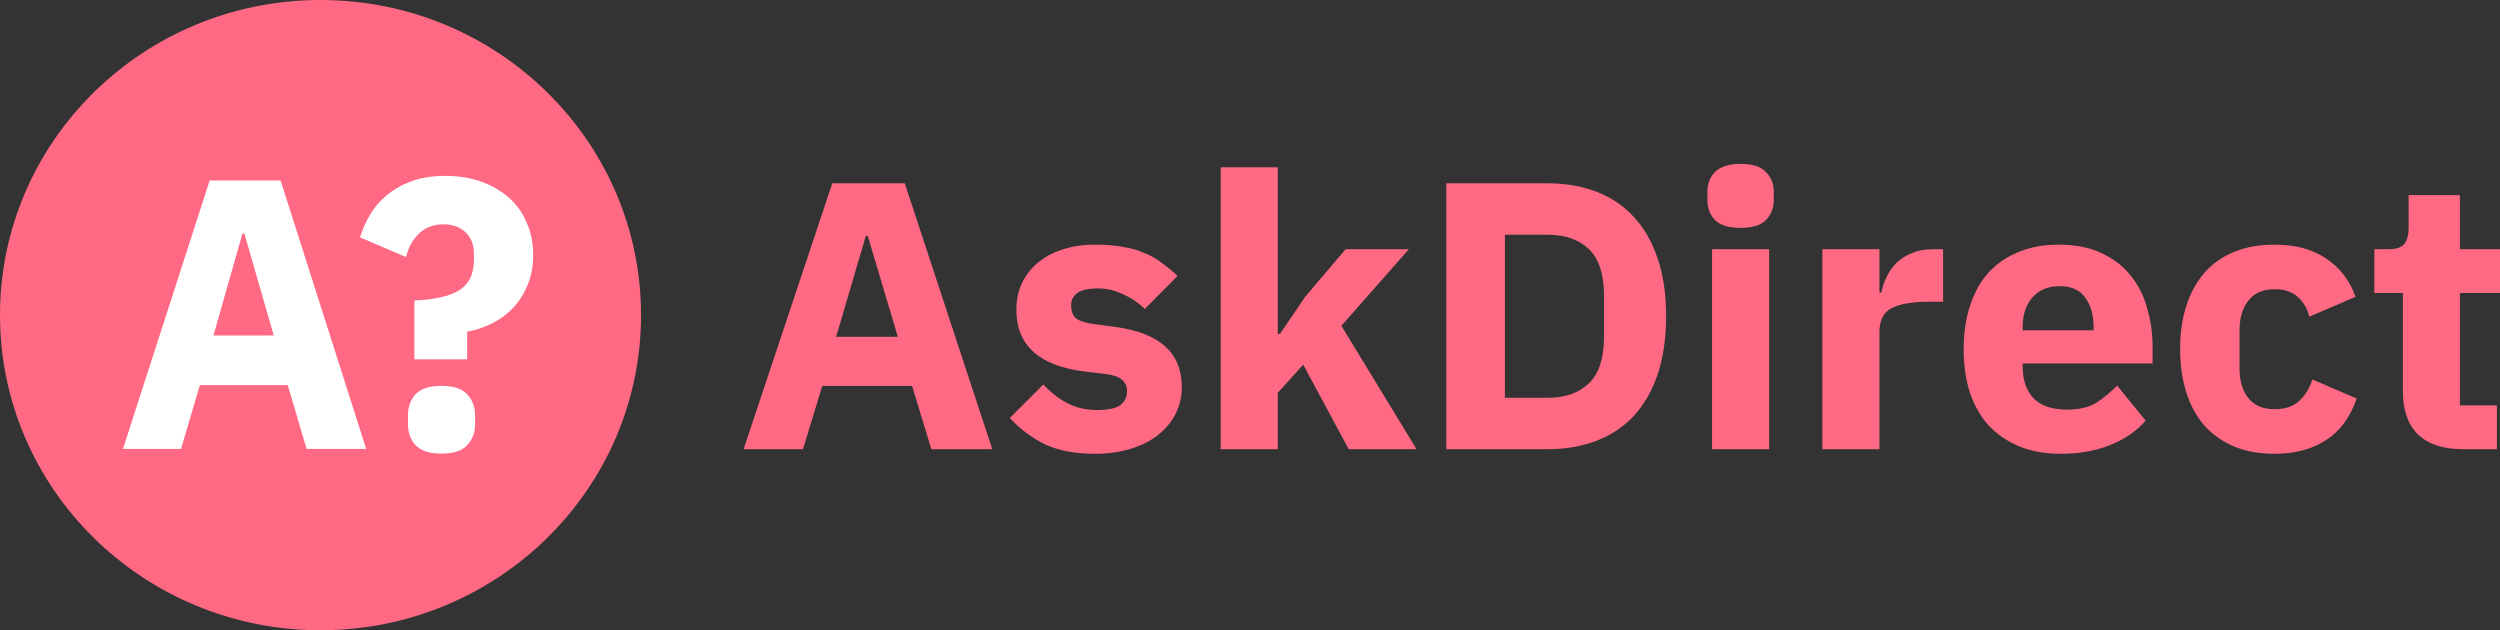 <svg width="119" height="30" viewBox="0 0 119 30" fill="none" xmlns="http://www.w3.org/2000/svg">
<rect x="0" y="0" width="119" height="30" fill="#333333" stroke="none"/>
<g clip-path="url(#clip0)">
<path d="M15.256 30C23.682 30 30.513 23.284 30.513 15C30.513 6.716 23.682 0 15.256 0C6.831 0 0 6.716 0 15C0 23.284 6.831 30 15.256 30Z" fill="#FF6984"/>
<path d="M14.594 21.37L13.697 18.331H9.514L8.616 21.37H5.852L9.981 8.591H13.356L17.431 21.37H14.594ZM11.632 11.118H11.542L10.16 15.969H13.032L11.632 11.118Z" fill="white"/>
<path d="M19.724 17.105V14.303C20.669 14.267 21.375 14.108 21.842 13.827C22.321 13.534 22.56 13.046 22.56 12.363V12.107C22.56 11.643 22.423 11.289 22.147 11.045C21.884 10.8 21.537 10.678 21.106 10.678C20.639 10.678 20.25 10.825 19.939 11.118C19.64 11.411 19.436 11.783 19.329 12.235L17.139 11.301C17.246 10.935 17.402 10.581 17.605 10.239C17.809 9.885 18.072 9.574 18.395 9.305C18.73 9.025 19.125 8.799 19.58 8.628C20.047 8.457 20.585 8.372 21.196 8.372C21.818 8.372 22.387 8.463 22.901 8.646C23.416 8.829 23.859 9.086 24.23 9.415C24.601 9.745 24.882 10.141 25.073 10.605C25.277 11.069 25.379 11.582 25.379 12.143C25.379 12.656 25.295 13.12 25.127 13.534C24.96 13.949 24.732 14.316 24.445 14.633C24.158 14.938 23.823 15.188 23.44 15.383C23.057 15.579 22.656 15.713 22.237 15.786V17.105H19.724ZM21.016 21.59C20.442 21.59 20.029 21.456 19.778 21.187C19.538 20.919 19.419 20.589 19.419 20.199V19.759C19.419 19.369 19.538 19.039 19.778 18.77C20.029 18.502 20.442 18.368 21.016 18.368C21.591 18.368 21.998 18.502 22.237 18.77C22.488 19.039 22.614 19.369 22.614 19.759V20.199C22.614 20.589 22.488 20.919 22.237 21.187C21.998 21.456 21.591 21.59 21.016 21.59Z" fill="white"/>
<path d="M44.333 21.382L43.416 18.372H39.139L38.222 21.382H35.395L39.617 8.725H43.067L47.233 21.382H44.333ZM41.305 11.227H41.213L39.8 16.033H42.736L41.305 11.227Z" fill="#FF6984"/>
<path d="M52.124 21.6C51.194 21.6 50.411 21.455 49.775 21.165C49.139 20.863 48.57 20.439 48.068 19.895L49.665 18.3C50.008 18.674 50.387 18.971 50.803 19.188C51.219 19.406 51.69 19.515 52.216 19.515C52.754 19.515 53.127 19.436 53.336 19.279C53.544 19.11 53.647 18.886 53.647 18.608C53.647 18.161 53.323 17.895 52.675 17.81L51.629 17.683C49.463 17.417 48.38 16.438 48.38 14.745C48.38 14.286 48.466 13.869 48.637 13.494C48.821 13.107 49.072 12.781 49.39 12.515C49.72 12.237 50.112 12.025 50.564 11.88C51.029 11.723 51.549 11.645 52.124 11.645C52.626 11.645 53.066 11.681 53.446 11.753C53.837 11.814 54.18 11.91 54.473 12.043C54.779 12.164 55.054 12.322 55.299 12.515C55.556 12.696 55.807 12.902 56.052 13.132L54.492 14.709C54.186 14.407 53.837 14.171 53.446 14.002C53.066 13.821 52.675 13.73 52.271 13.73C51.806 13.73 51.476 13.802 51.28 13.947C51.084 14.092 50.986 14.286 50.986 14.528C50.986 14.782 51.054 14.981 51.188 15.126C51.335 15.259 51.604 15.356 51.996 15.416L53.079 15.561C55.195 15.839 56.254 16.794 56.254 18.427C56.254 18.886 56.156 19.309 55.96 19.696C55.764 20.083 55.483 20.421 55.116 20.712C54.761 20.989 54.327 21.207 53.813 21.364C53.311 21.521 52.748 21.6 52.124 21.6Z" fill="#FF6984"/>
<path d="M58.105 7.963H60.822V15.888H60.932L62.125 14.129L64.051 11.862H67.061L63.85 15.507L67.428 21.382H64.198L62.033 17.357L60.822 18.699V21.382H58.105V7.963Z" fill="#FF6984"/>
<path d="M68.845 8.725H73.671C74.516 8.725 75.287 8.858 75.984 9.124C76.681 9.39 77.275 9.789 77.764 10.321C78.254 10.841 78.633 11.499 78.902 12.297C79.171 13.083 79.306 14.002 79.306 15.054C79.306 16.105 79.171 17.03 78.902 17.828C78.633 18.614 78.254 19.273 77.764 19.805C77.275 20.325 76.681 20.718 75.984 20.983C75.287 21.249 74.516 21.382 73.671 21.382H68.845V8.725ZM73.671 18.934C74.504 18.934 75.158 18.705 75.635 18.245C76.112 17.786 76.351 17.048 76.351 16.033V14.074C76.351 13.059 76.112 12.321 75.635 11.862C75.158 11.403 74.504 11.173 73.671 11.173H71.634V18.934H73.671Z" fill="#FF6984"/>
<path d="M82.853 10.847C82.302 10.847 81.898 10.726 81.641 10.484C81.397 10.23 81.274 9.91 81.274 9.523V9.124C81.274 8.737 81.397 8.423 81.641 8.181C81.898 7.927 82.302 7.8 82.853 7.8C83.403 7.8 83.801 7.927 84.046 8.181C84.302 8.423 84.431 8.737 84.431 9.124V9.523C84.431 9.91 84.302 10.23 84.046 10.484C83.801 10.726 83.403 10.847 82.853 10.847ZM81.494 11.862H84.21V21.382H81.494V11.862Z" fill="#FF6984"/>
<path d="M86.745 21.382V11.862H89.461V13.929H89.553C89.602 13.663 89.688 13.409 89.81 13.168C89.933 12.914 90.092 12.69 90.287 12.497C90.495 12.303 90.74 12.152 91.021 12.043C91.302 11.922 91.633 11.862 92.012 11.862H92.49V14.364H91.811C91.015 14.364 90.422 14.467 90.03 14.673C89.651 14.878 89.461 15.259 89.461 15.815V21.382H86.745Z" fill="#FF6984"/>
<path d="M98.095 21.6C97.361 21.6 96.706 21.485 96.131 21.256C95.557 21.014 95.067 20.681 94.663 20.258C94.272 19.823 93.972 19.297 93.764 18.68C93.568 18.064 93.471 17.375 93.471 16.613C93.471 15.864 93.568 15.187 93.764 14.582C93.96 13.966 94.248 13.44 94.626 13.005C95.018 12.569 95.496 12.237 96.058 12.007C96.621 11.765 97.263 11.645 97.985 11.645C98.781 11.645 99.459 11.777 100.022 12.043C100.597 12.309 101.062 12.666 101.417 13.113C101.784 13.561 102.047 14.081 102.206 14.673C102.377 15.253 102.463 15.864 102.463 16.504V17.302H96.278V17.447C96.278 18.076 96.449 18.578 96.792 18.953C97.135 19.315 97.673 19.497 98.407 19.497C98.97 19.497 99.429 19.388 99.784 19.17C100.138 18.94 100.469 18.668 100.775 18.354L102.133 20.022C101.704 20.518 101.142 20.905 100.444 21.183C99.759 21.461 98.976 21.6 98.095 21.6ZM98.04 13.621C97.49 13.621 97.055 13.802 96.737 14.165C96.431 14.516 96.278 14.987 96.278 15.579V15.725H99.655V15.561C99.655 14.981 99.521 14.516 99.252 14.165C98.995 13.802 98.591 13.621 98.04 13.621Z" fill="#FF6984"/>
<path d="M108.271 21.6C107.549 21.6 106.907 21.485 106.344 21.256C105.781 21.014 105.31 20.681 104.931 20.258C104.551 19.823 104.264 19.297 104.068 18.68C103.873 18.064 103.774 17.375 103.774 16.613C103.774 15.852 103.873 15.168 104.068 14.564C104.264 13.947 104.551 13.422 104.931 12.986C105.31 12.551 105.781 12.219 106.344 11.989C106.907 11.759 107.549 11.645 108.271 11.645C109.25 11.645 110.063 11.862 110.712 12.297C111.373 12.732 111.843 13.343 112.125 14.129L109.923 15.072C109.837 14.709 109.66 14.401 109.391 14.147C109.121 13.893 108.748 13.766 108.271 13.766C107.72 13.766 107.304 13.947 107.023 14.31C106.741 14.661 106.601 15.138 106.601 15.743V17.52C106.601 18.124 106.741 18.602 107.023 18.953C107.304 19.303 107.72 19.478 108.271 19.478C108.76 19.478 109.146 19.351 109.427 19.098C109.721 18.832 109.935 18.487 110.069 18.064L112.18 18.971C111.862 19.877 111.367 20.542 110.694 20.965C110.033 21.389 109.225 21.6 108.271 21.6Z" fill="#FF6984"/>
<path d="M117.239 21.382C116.296 21.382 115.581 21.147 115.091 20.675C114.615 20.204 114.376 19.515 114.376 18.608V13.947H113.018V11.862H113.697C114.064 11.862 114.314 11.777 114.449 11.608C114.584 11.427 114.651 11.173 114.651 10.847V9.287H117.092V11.862H119.001V13.947H117.092V19.297H118.853V21.382H117.239Z" fill="#FF6984"/>
</g>
<defs>
<clipPath id="clip0">
<rect width="119" height="30" fill="white"/>
</clipPath>
</defs>
</svg>
